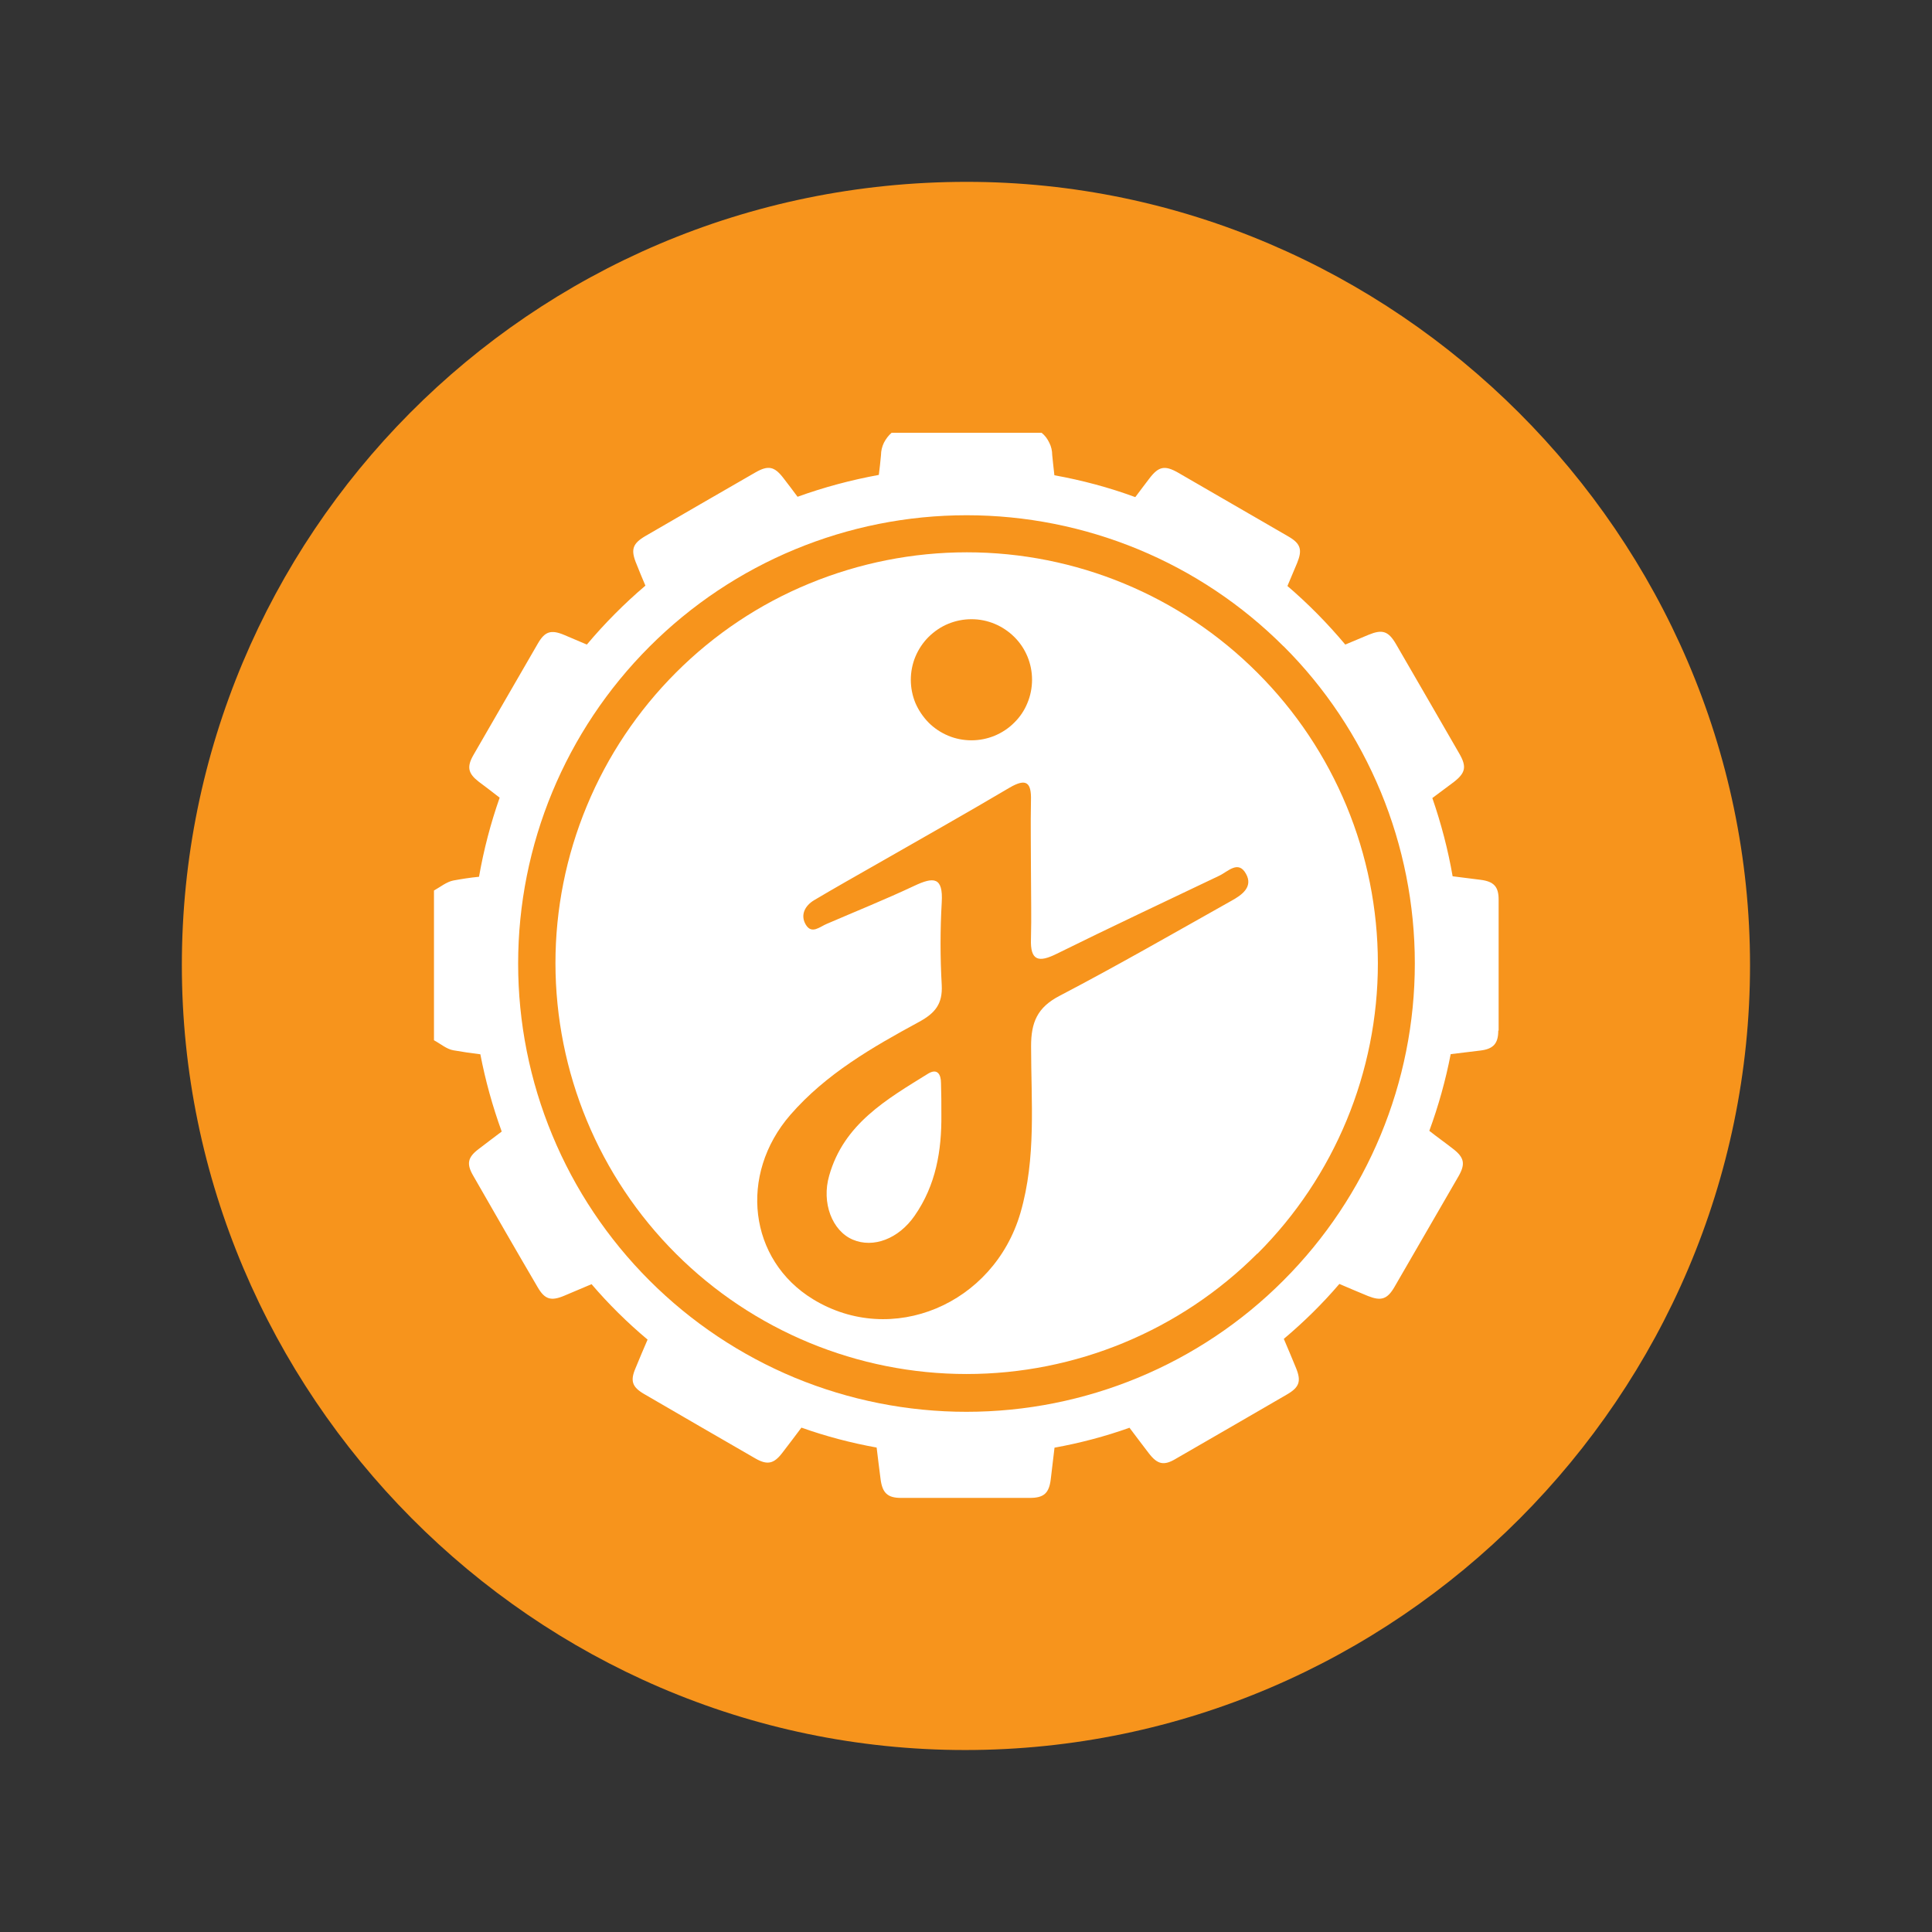 <?xml version="1.0" encoding="UTF-8"?>
<svg id="Layer_2" data-name="Layer 2" xmlns="http://www.w3.org/2000/svg" viewBox="0 0 160 160">
  <rect x="0" y="0" width="160" height="160" fill="#333333" stroke="none"/>
  <defs>
    <style>
      .cls-1 {
        fill: #f7941c;
      }

      .cls-2 {
        fill: #fff;
      }

      .cls-3 {
        fill: none;
      }
    </style>
  </defs>
  <g>
    <circle class="cls-2" cx="79.55" cy="79.68" r="63.92"/>
    <circle class="cls-2" cx="79.55" cy="79.68" r="63.92"/>
  </g>
  <g>
    <g>
      <path class="cls-1" d="M100.96,72.53c-4.5,2.15-9,4.26-13.47,6.47-1.46.72-2.18.59-2.11-1.25.05-1.84,0-3.67,0-5.51,0-1.98-.04-3.96,0-5.96.04-1.48-.38-1.86-1.77-1.05-3.65,2.16-7.35,4.24-11.03,6.35-1.72.98-3.44,1.95-5.14,2.96-.8.47-1.18,1.26-.7,2.05.49.8,1.15.16,1.73-.08,2.41-1.04,4.87-2.03,7.25-3.15,1.59-.75,2.4-.76,2.27,1.38-.13,2.27-.13,4.55,0,6.83.08,1.55-.52,2.32-1.88,3.06-3.87,2.1-7.7,4.3-10.65,7.69-4.32,4.97-3.44,12.03,1.86,15.27,6.53,4,14.98.43,17.19-7.15,1.32-4.55.88-9.2.88-13.8,0-1.97.51-3.21,2.36-4.17,4.8-2.51,9.51-5.22,14.23-7.87.85-.47,1.82-1.14,1.21-2.23-.64-1.17-1.5-.18-2.23.16ZM75.74,100.69c-1.32,1.9-3.41,2.7-5.12,1.97s-2.6-3.06-1.95-5.3c1.21-4.29,4.76-6.32,8.2-8.45.75-.45,1.06.05,1.06.79.03.85.03,1.73.03,2.61.03,2.98-.45,5.84-2.22,8.38Z"/>
      <path class="cls-1" d="M106.3,53.53c-3.45-3.45-7.54-6.18-12.04-8.04s-9.33-2.82-14.21-2.82c-9.85,0-19.3,3.91-26.26,10.88-6.97,6.97-10.88,16.41-10.88,26.25,0,4.88.96,9.71,2.83,14.21,1.86,4.5,4.6,8.59,8.05,12.04s7.54,6.18,12.04,8.05c4.5,1.86,9.34,2.82,14.21,2.82,9.85,0,19.3-3.91,26.25-10.88,6.97-6.97,10.88-16.41,10.88-26.25,0-4.88-.96-9.71-2.82-14.21-1.88-4.53-4.6-8.62-8.05-12.06ZM104.12,103.82c-6.39,6.39-15.05,9.97-24.07,9.97s-17.68-3.58-24.07-9.96c-6.39-6.38-9.97-15.03-9.98-24.06,0-4.47.88-8.89,2.6-13.03,1.71-4.13,4.22-7.88,7.39-11.05s6.91-5.67,11.05-7.37,8.55-2.58,13.03-2.58c9.03,0,17.68,3.58,24.06,9.97,6.39,6.38,9.97,15.03,9.98,24.06,0,9.01-3.58,17.67-9.97,24.05Z"/>
      <path class="cls-1" d="M76.9,59.84c.46.46,1.01.83,1.63,1.09.6.25,1.26.38,1.92.38s1.31-.13,1.92-.38c.6-.25,1.17-.62,1.63-1.09.47-.46.84-1.01,1.09-1.63.25-.6.38-1.26.38-1.92,0-1.32-.52-2.6-1.47-3.54-.94-.93-2.2-1.47-3.54-1.47h-.01c-.66,0-1.31.13-1.92.38s-1.15.62-1.63,1.09c-.46.46-.83,1.01-1.09,1.63-.25.6-.38,1.26-.38,1.92s.13,1.31.38,1.92c.26.6.63,1.15,1.1,1.63Z"/>
      <path class="cls-1" d="M80.06,15.06C43.74,15.06,15.06,44.51,15.06,79.93s29.06,65,64.87,65,65-29.45,65-65S115.48,15.06,80.06,15.06ZM124.08,85.36c0,1.06-.41,1.51-1.47,1.64-.83.1-1.64.2-2.47.3-.42,2.16-1.01,4.28-1.77,6.35.63.5,1.31.98,1.95,1.48.94.72,1.06,1.25.47,2.28-1.77,3.06-3.53,6.1-5.3,9.16-.6,1.04-1.12,1.19-2.2.76-.79-.33-1.59-.66-2.37-1-1.4,1.64-2.95,3.16-4.6,4.55.34.8.68,1.6,1.01,2.41.45,1.1.28,1.6-.76,2.2-3.04,1.77-6.1,3.53-9.16,5.3-1.02.62-1.55.5-2.28-.45-.54-.7-1.06-1.4-1.59-2.1-2.02.72-4.11,1.27-6.21,1.65-.1.85-.21,1.73-.31,2.61-.14,1.15-.56,1.55-1.73,1.55h-10.68c-1.1,0-1.53-.41-1.68-1.52-.12-.88-.22-1.77-.33-2.65-2.11-.38-4.2-.93-6.23-1.65-.54.71-1.06,1.42-1.6,2.11-.68.88-1.22,1.01-2.2.45-3.08-1.77-6.15-3.56-9.22-5.34-1-.58-1.17-1.09-.72-2.14.33-.8.66-1.59,1-2.37-1.67-1.4-3.23-2.94-4.64-4.59l-2.27.96c-1.1.46-1.61.3-2.2-.72-1.8-3.07-3.57-6.15-5.34-9.24-.56-.97-.45-1.51.47-2.2.63-.49,1.27-.96,1.9-1.44-.76-2.09-1.35-4.22-1.77-6.4-.76-.09-1.5-.2-2.24-.33-.56-.1-1.06-.54-1.6-.83v-12.4c.52-.29,1.04-.72,1.6-.83.71-.13,1.4-.24,2.13-.31.39-2.23.96-4.42,1.71-6.55-.58-.45-1.15-.89-1.73-1.32-.88-.68-1.01-1.22-.45-2.2,1.77-3.08,3.56-6.15,5.34-9.24.58-1.01,1.09-1.18,2.2-.71l1.86.79c1.48-1.76,3.11-3.4,4.85-4.88-.25-.59-.5-1.18-.73-1.77-.51-1.21-.35-1.71.75-2.35,3.02-1.76,6.05-3.5,9.08-5.25,1.08-.62,1.59-.51,2.35.49.39.5.77,1.01,1.15,1.52,2.19-.79,4.43-1.39,6.73-1.81.07-.54.13-1.09.18-1.64,0-.35.09-.71.24-1.02.16-.31.37-.6.64-.83h12.42c.28.22.49.51.64.83.16.31.24.67.24,1.02.05.55.12,1.1.18,1.67,2.28.41,4.53,1.01,6.7,1.81.39-.51.77-1.04,1.17-1.55.76-1,1.27-1.1,2.35-.49,3.06,1.77,6.1,3.53,9.16,5.3,1.02.59,1.17,1.1.72,2.2-.26.63-.54,1.27-.8,1.9,1.73,1.48,3.33,3.11,4.79,4.85l1.93-.81c1.14-.47,1.64-.31,2.27.77,1.76,3.03,3.5,6.05,5.25,9.08.62,1.08.51,1.59-.47,2.35-.6.45-1.18.88-1.77,1.32.73,2.11,1.3,4.28,1.68,6.48l2.3.29c1.13.14,1.52.58,1.51,1.68,0,3.63,0,7.22,0,10.8Z"/>
    </g>
    <circle class="cls-3" cx="79.55" cy="79.68" r="63.92"/>
  </g>
</svg>
